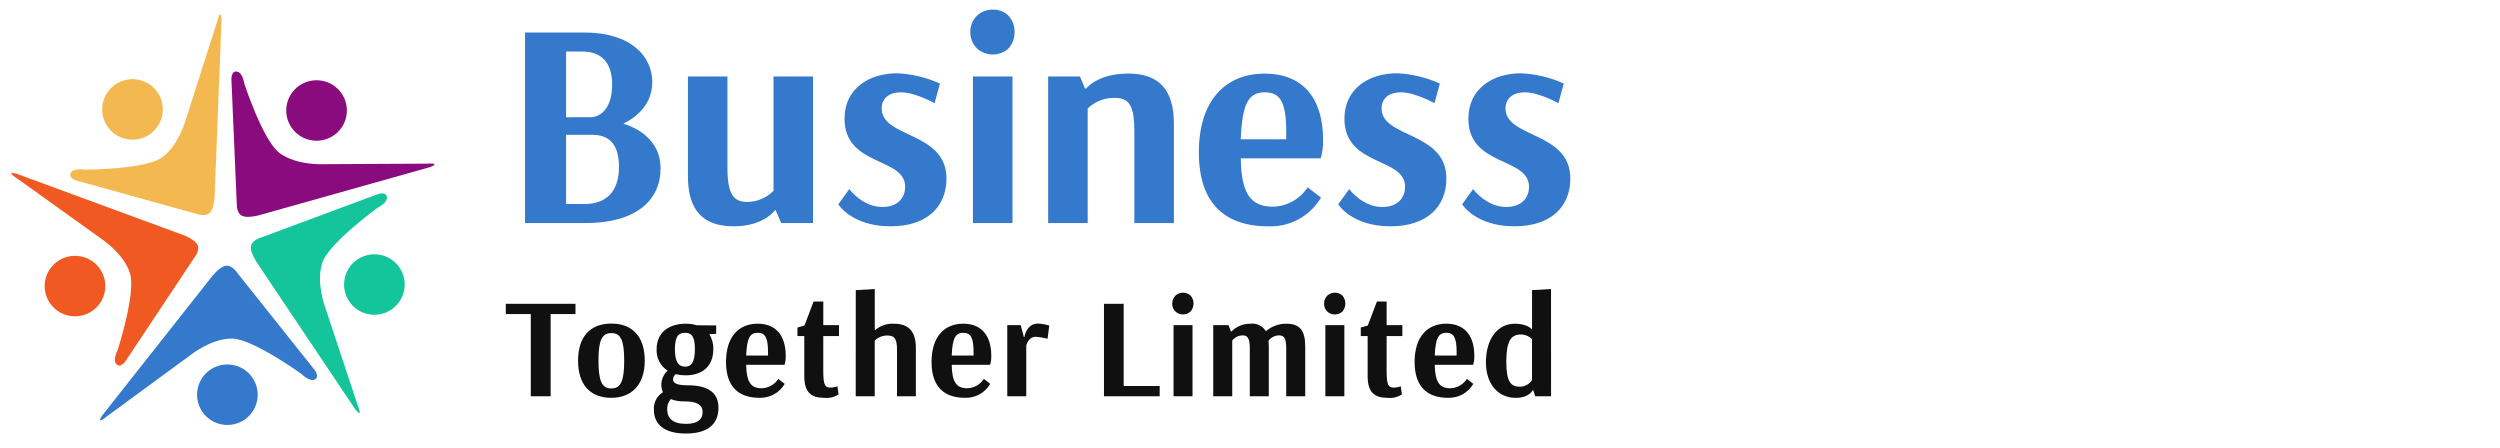 <svg width="519" height="93" viewBox="0 0 519 93" fill="none" xmlns="http://www.w3.org/2000/svg">
<mask id="mask0_6_12" style="mask-type:alpha" maskUnits="userSpaceOnUse" x="0" y="0" width="519" height="93">
<rect width="519" height="93" fill="#D9D9D9"/>
</mask>
<g mask="url(#mask0_6_12)">
<path d="M117.515 24.339V10.701H120.97C124.364 10.701 127.079 12.527 127.079 17.518C127.079 22.874 124.364 24.335 122.574 24.335L117.515 24.339ZM123.006 27.991C126.153 27.991 128.498 29.635 128.498 34.626C128.498 39.982 125.66 42.356 121.34 42.356H117.515V27.991H123.006ZM109 46.312H121.526C132.015 46.312 137.136 41.625 137.136 34.928C137.136 30.18 133.866 27.076 129.423 25.676C132.447 24.154 135.409 21.476 135.409 17.033C135.409 11.798 131.151 6.747 121.217 6.747H109V46.312ZM168.789 15.879H160.581V39.617C159.165 41.049 157.238 41.879 155.21 41.93C152.372 41.93 151.015 40.464 151.015 34.869V15.879H142.813V36.573C142.813 43.756 146.021 46.982 152.315 46.982C158.609 46.982 160.892 43.634 160.892 43.634H161.015L162.187 46.312H168.789V15.879ZM174.034 42.417C174.034 42.417 176.811 46.982 184.889 46.982C192.602 46.982 196.489 42.782 196.489 37.063C196.489 27.263 183.038 28.722 183.038 22.515C183.038 20.507 184.457 19.168 187.049 19.168C190.011 19.168 194.019 21.422 194.019 21.422L195.13 17.344C192.334 16.076 189.317 15.353 186.244 15.214C180.506 15.214 175.323 18.318 175.323 24.648C175.323 34.63 187.91 32.561 187.91 38.769C187.91 41.143 186.311 42.969 183.159 42.969C179.025 42.969 176.31 39.256 176.31 39.256L174.034 42.417ZM202.849 3.218C202.396 3.666 202.037 4.198 201.794 4.783C201.55 5.368 201.427 5.995 201.43 6.627C201.422 7.923 201.932 9.169 202.849 10.096C203.756 10.876 204.917 11.308 206.119 11.314C207.275 11.311 208.391 10.901 209.266 10.157C210.16 9.195 210.647 7.932 210.628 6.627C210.647 5.341 210.161 4.098 209.271 3.158C208.41 2.389 207.284 1.975 206.124 2.001C204.914 1.978 203.742 2.413 202.849 3.218ZM210.192 15.879H201.985V46.312H210.192V15.879ZM217.598 46.312H225.805V22.513C226.538 21.804 227.406 21.245 228.359 20.869C229.312 20.493 230.331 20.307 231.358 20.322C234.381 20.322 235.492 21.787 235.492 27.322V46.312H243.698V25.678C243.698 18.496 240.49 15.27 234.196 15.27C227.841 15.27 225.496 18.374 225.496 18.374H225.249L224.198 15.879H217.598V46.312ZM262.579 19.166C265.849 19.166 267.022 21.296 267.022 27.507V28.907H257.579C257.888 21.235 259.304 19.166 262.577 19.166H262.579ZM271.464 38.891C270.692 40.083 269.636 41.072 268.389 41.772C267.142 42.472 265.741 42.862 264.307 42.908C259.622 42.908 257.705 40.23 257.581 32.865H274.179C274.54 31.62 274.706 30.328 274.673 29.033C274.673 20.146 270.23 15.281 262.579 15.281C254.373 15.281 248.881 20.881 248.881 31.654C248.881 42.55 254.62 46.993 263.32 46.993C265.518 47.068 267.696 46.551 269.62 45.497C271.543 44.444 273.14 42.895 274.239 41.014L271.464 38.891ZM277.815 42.417C277.815 42.417 280.592 46.982 288.67 46.982C296.383 46.982 300.27 42.782 300.27 37.063C300.27 27.263 286.819 28.722 286.819 22.515C286.819 20.507 288.238 19.168 290.83 19.168C293.791 19.168 297.8 21.422 297.8 21.422L298.91 17.344C296.115 16.076 293.098 15.353 290.025 15.214C284.287 15.214 279.104 18.318 279.104 24.648C279.104 34.63 291.691 32.561 291.691 38.769C291.691 41.143 290.092 42.969 286.94 42.969C282.806 42.969 280.091 39.256 280.091 39.256L277.815 42.417ZM303.545 42.417C303.545 42.417 306.322 46.982 314.4 46.982C322.113 46.982 326 42.782 326 37.063C326 27.263 312.549 28.722 312.549 22.515C312.549 20.507 313.968 19.168 316.56 19.168C319.521 19.168 323.53 21.422 323.53 21.422L324.64 17.344C321.845 16.076 318.828 15.353 315.755 15.214C310.017 15.214 304.834 18.318 304.834 24.648C304.834 34.63 317.421 32.561 317.421 38.769C317.421 41.143 315.821 42.969 312.67 42.969C308.536 42.969 305.821 39.256 305.821 39.256L303.545 42.417Z" fill="#3479CB"/>
<path d="M119.47 63.067H105V65.194H110.189V82.264H114.311V65.194H119.47V63.067ZM126.913 69.151C128.87 69.151 129.582 70.628 129.582 74.881C129.582 79.134 128.87 80.64 126.913 80.64C124.956 80.64 124.244 79.134 124.244 74.847C124.244 70.628 124.956 69.151 126.913 69.151ZM133.852 74.881C133.852 69.978 131.391 67.172 126.913 67.172C122.465 67.172 120.004 69.978 120.004 74.881C120.004 79.783 122.465 82.589 126.913 82.589C131.183 82.589 133.852 79.783 133.852 74.881ZM144.26 72.459C144.26 75.147 143.548 76.121 142.243 76.121C140.909 76.121 140.108 75.176 140.108 72.518C140.108 69.678 140.968 69.092 142.214 69.092C143.459 69.092 144.26 69.683 144.26 72.459ZM142.125 83.328C144.526 83.328 145.861 83.948 145.861 85.572C145.861 87.108 144.764 87.994 142.392 87.994C139.693 87.994 138.507 86.842 138.507 84.981C138.468 84.204 138.734 83.441 139.248 82.855C140.167 83.199 141.144 83.359 142.125 83.328ZM142.421 67.197C139.13 67.197 136.313 68.788 136.313 72.513C136.269 73.386 136.457 74.255 136.857 75.033C137.257 75.811 137.856 76.47 138.594 76.944C137.979 77.496 137.555 78.226 137.379 79.031C137.203 79.837 137.286 80.677 137.615 81.433C137.002 81.812 136.503 82.351 136.174 82.992C135.845 83.632 135.697 84.35 135.747 85.068C135.747 87.962 137.734 90 142.389 90C146.867 90 149.15 88.11 149.15 84.654C149.15 81.612 147.163 79.988 142.745 79.988C140.403 79.988 139.721 79.486 139.721 78.777C139.727 78.564 139.78 78.356 139.878 78.167C139.975 77.978 140.114 77.813 140.284 77.684C140.955 77.839 141.641 77.918 142.33 77.921C145.74 77.921 148.082 76.089 148.082 72.516C148.126 71.413 147.836 70.323 147.252 69.385L148.676 69.296V67.556L144.672 67.527C143.942 67.309 143.184 67.2 142.421 67.202V67.197ZM157.307 69.088C158.878 69.088 159.442 70.121 159.442 73.134V73.815H154.905C155.053 70.096 155.735 69.088 157.307 69.088ZM161.577 78.657C161.205 79.235 160.698 79.715 160.099 80.055C159.499 80.394 158.826 80.583 158.137 80.606C155.883 80.606 154.964 79.306 154.905 75.733H162.881C163.055 75.128 163.135 74.501 163.118 73.872C163.118 69.555 160.984 67.197 157.302 67.197C153.358 67.197 150.719 69.914 150.719 75.142C150.719 80.429 153.477 82.585 157.658 82.585C158.714 82.621 159.76 82.371 160.684 81.862C161.608 81.352 162.375 80.601 162.904 79.69L161.577 78.657ZM174.179 67.497H170.917V62.594H168.901L167.003 67.586L165.55 67.999V69.769H166.969V78.068C166.969 81.435 168.362 82.587 171.09 82.587C172.141 82.708 173.201 82.457 174.085 81.878L173.848 80.195C173.356 80.382 172.833 80.472 172.306 80.46C171.268 80.46 170.912 79.84 170.912 77.064V69.769H174.174L174.179 67.497ZM177.648 82.264H181.592V70.716C181.932 70.373 182.339 70.103 182.788 69.92C183.236 69.738 183.717 69.648 184.201 69.655C185.654 69.655 186.218 70.246 186.218 72.579V82.264H190.132V72.252C190.132 68.767 188.619 67.202 185.57 67.202C184.165 67.125 182.784 67.59 181.715 68.501H181.601V60L177.657 60.236L177.648 82.264ZM199.976 69.088C201.548 69.088 202.111 70.121 202.111 73.134V73.815H197.574C197.723 70.096 198.405 69.088 199.976 69.088ZM204.246 78.657C203.875 79.235 203.368 79.715 202.768 80.055C202.169 80.394 201.496 80.583 200.807 80.606C198.553 80.606 197.634 79.306 197.574 75.733H205.551C205.724 75.128 205.804 74.501 205.788 73.872C205.788 69.555 203.653 67.197 199.972 67.197C196.028 67.197 193.389 69.914 193.389 75.142C193.389 80.429 196.147 82.585 200.328 82.585C201.383 82.621 202.429 82.371 203.353 81.862C204.277 81.352 205.045 80.601 205.574 79.69L204.246 78.657ZM217.827 67.581C217.064 67.355 216.279 67.216 215.484 67.168C213.053 67.168 212.667 69.974 212.667 69.974H212.553L211.896 67.497H209.109V82.264H213.053V71.691C213.053 71.691 213.498 69.919 215.01 69.919C215.842 69.972 216.667 70.111 217.471 70.332L217.827 67.581ZM240.75 80.133H233.276V63.067H229.184V82.264H240.748L240.75 80.133ZM244.042 61.349C243.824 61.566 243.651 61.824 243.533 62.108C243.416 62.392 243.356 62.696 243.358 63.003C243.344 63.303 243.392 63.602 243.5 63.883C243.608 64.163 243.773 64.418 243.985 64.631C244.196 64.845 244.45 65.012 244.73 65.123C245.01 65.234 245.31 65.286 245.611 65.275C246.166 65.274 246.703 65.075 247.123 64.714C247.552 64.247 247.785 63.634 247.776 63.001C247.785 62.377 247.551 61.774 247.123 61.318C246.71 60.945 246.169 60.744 245.611 60.757C245.03 60.748 244.467 60.961 244.04 61.354L244.042 61.349ZM247.568 67.497H243.624V82.264H247.568V67.497ZM251.868 82.264H255.812V70.687C256.064 70.368 256.383 70.108 256.747 69.925C257.11 69.741 257.51 69.638 257.917 69.624C258.866 69.624 259.459 70.008 259.459 72.252V82.264H263.403V71.898C263.403 71.484 263.373 71.103 263.343 70.746C263.586 70.412 263.901 70.137 264.266 69.943C264.631 69.748 265.035 69.639 265.449 69.624C266.457 69.624 267.02 70.008 267.02 72.252V82.264H270.964V71.957C270.964 68.59 269.837 67.202 267.02 67.202C265.47 67.187 263.97 67.745 262.809 68.767C262.477 68.219 261.992 67.778 261.413 67.5C260.833 67.222 260.185 67.119 259.548 67.202C258.82 67.2 258.098 67.342 257.426 67.621C256.754 67.9 256.145 68.31 255.634 68.826H255.545L255.041 67.497H251.868V82.264ZM275.56 61.354C275.342 61.571 275.169 61.829 275.052 62.113C274.934 62.397 274.874 62.701 274.876 63.008C274.862 63.308 274.91 63.607 275.018 63.887C275.126 64.167 275.291 64.422 275.503 64.636C275.714 64.849 275.968 65.017 276.248 65.127C276.528 65.238 276.828 65.29 277.129 65.28C277.684 65.279 278.221 65.079 278.642 64.719C279.07 64.251 279.303 63.639 279.294 63.006C279.303 62.382 279.069 61.778 278.642 61.322C278.228 60.949 277.687 60.748 277.129 60.761C276.549 60.751 275.988 60.964 275.56 61.354ZM279.089 67.497H275.145V82.264H279.089V67.497ZM291.127 67.497H287.866V62.594H285.849L283.952 67.586L282.499 67.999V69.769H283.922V78.068C283.922 81.435 285.316 82.587 288.044 82.587C289.094 82.708 290.155 82.457 291.038 81.878L290.801 80.195C290.309 80.382 289.786 80.472 289.259 80.46C288.221 80.46 287.866 79.84 287.866 77.064V69.769H291.127V67.497ZM300.26 69.088C301.832 69.088 302.395 70.121 302.395 73.134V73.815H297.858C298.009 70.096 298.693 69.088 300.26 69.088ZM304.53 78.657C304.159 79.235 303.652 79.715 303.052 80.055C302.453 80.394 301.78 80.583 301.091 80.606C298.837 80.606 297.918 79.306 297.858 75.733H305.835C306.008 75.128 306.088 74.501 306.072 73.872C306.072 69.555 303.937 67.197 300.256 67.197C296.312 67.197 293.673 69.914 293.673 75.142C293.673 80.429 296.431 82.585 300.612 82.585C301.667 82.621 302.713 82.371 303.637 81.862C304.561 81.352 305.329 80.601 305.858 79.69L304.53 78.657ZM315.561 80.281C313.633 80.281 312.71 79.277 312.71 75.083C312.71 70.889 313.629 69.442 315.705 69.442C316.141 69.437 316.574 69.521 316.977 69.689C317.379 69.856 317.744 70.104 318.047 70.416V78.922C317.773 79.332 317.404 79.67 316.972 79.907C316.539 80.145 316.055 80.274 315.561 80.285V80.281ZM321.995 60L318.052 60.236V68.329H317.967C317.967 68.329 317.078 67.206 314.498 67.206C310.848 67.206 308.479 70.396 308.479 75.21C308.479 79.699 310.969 82.594 314.676 82.594C317.527 82.594 318.234 80.94 318.234 80.94H318.264L318.709 82.269H322L321.995 60Z" fill="#101010"/>
<path d="M50.156 44.756C49.057 44.142 49.151 42.298 49.151 42.298L48.047 16.615C48.047 16.615 47.904 14.708 49.148 14.854C50.391 14.999 50.722 17.366 50.722 17.366C50.722 17.366 54.616 29.284 58.078 31.81C61.539 34.335 66.935 34.086 66.935 34.086L88.657 33.971C88.657 33.971 90.135 33.855 90.187 34.112C90.238 34.37 89.235 34.702 89.235 34.702L53.539 44.75C52.878 44.917 52.199 45.009 51.517 45.023C51.048 45.046 50.581 44.954 50.156 44.756ZM59.42 22.937C59.42 21.271 60.083 19.674 61.264 18.496C62.445 17.319 64.046 16.657 65.716 16.657C67.386 16.657 68.987 17.319 70.168 18.496C71.349 19.674 72.012 21.271 72.012 22.937C72.012 24.603 71.349 26.2 70.168 27.378C68.987 28.555 67.386 29.217 65.716 29.217C64.046 29.217 62.445 28.555 61.264 27.378C60.084 26.2 59.42 24.602 59.42 22.937Z" fill="#890B7D"/>
<path d="M52.113 51.05C52.359 49.818 54.146 49.336 54.146 49.336L78.291 40.353C78.291 40.353 80.065 39.629 80.311 40.853C80.556 42.078 78.402 43.122 78.402 43.122C78.402 43.122 68.242 50.499 66.904 54.563C65.565 58.628 67.47 63.669 67.47 63.669L74.292 84.238C74.292 84.238 74.86 85.605 74.63 85.733C74.4 85.861 73.774 85.012 73.774 85.012L53.164 54.257C52.8 53.681 52.503 53.066 52.279 52.423C52.112 51.986 52.055 51.514 52.113 51.05ZM75.778 53.095C77.366 52.58 79.094 52.716 80.582 53.472C82.07 54.228 83.195 55.543 83.711 57.127C84.227 58.711 84.091 60.434 83.333 61.918C82.575 63.402 81.257 64.525 79.669 65.04C78.081 65.554 76.353 65.419 74.865 64.663C73.377 63.907 72.252 62.592 71.736 61.008C71.22 59.424 71.356 57.701 72.114 56.217C72.872 54.733 74.19 53.609 75.778 53.095Z" fill="#14C59B"/>
<path d="M46.93 55.165C48.181 55.017 49.193 56.564 49.193 56.564L65.226 76.694C65.226 76.694 66.465 78.153 65.374 78.764C64.282 79.376 62.619 77.655 62.619 77.655C62.619 77.655 52.443 70.297 48.153 70.284C43.864 70.271 39.645 73.637 39.645 73.637L22.141 86.47C22.141 86.47 21.013 87.432 20.82 87.253C20.626 87.075 21.242 86.219 21.242 86.219L44.197 57.154C44.633 56.63 45.128 56.158 45.672 55.747C46.037 55.453 46.469 55.253 46.93 55.165ZM52.298 78.249C53.28 79.597 53.685 81.278 53.424 82.924C53.163 84.569 52.258 86.043 50.907 87.023C49.556 88.002 47.87 88.406 46.221 88.146C44.571 87.885 43.093 86.982 42.111 85.635C41.129 84.287 40.724 82.606 40.985 80.961C41.246 79.315 42.151 77.841 43.502 76.862C44.853 75.882 46.539 75.479 48.188 75.739C49.837 75.999 51.316 76.902 52.298 78.249Z" fill="#3479CB"/>
<path d="M41.013 50.859C41.54 52.001 40.377 53.438 40.377 53.438L26.136 74.863C26.136 74.863 25.128 76.489 24.208 75.642C23.288 74.796 24.415 72.687 24.415 72.687C24.415 72.687 28.288 60.762 26.975 56.689C25.663 52.616 21.151 49.654 21.151 49.654L3.51 37.012C3.51 37.012 2.245 36.239 2.355 36.001C2.465 35.762 3.473 36.082 3.473 36.082L38.272 48.881C38.906 49.133 39.509 49.457 40.069 49.846C40.462 50.102 40.786 50.45 41.013 50.859ZM20.661 63.08C19.679 64.428 18.201 65.331 16.552 65.592C14.903 65.852 13.217 65.449 11.866 64.47C10.515 63.491 9.61 62.016 9.348 60.371C9.087 58.726 9.492 57.045 10.473 55.698C11.455 54.35 12.933 53.447 14.582 53.186C16.232 52.926 17.917 53.329 19.268 54.308C20.619 55.287 21.524 56.761 21.785 58.406C22.046 60.051 21.642 61.733 20.661 63.08Z" fill="#F05A22"/>
<path d="M43.506 44.219C42.581 45.072 40.852 44.413 40.852 44.413L16.023 37.524C16.023 37.524 14.16 37.07 14.683 35.936C15.206 34.801 17.565 35.219 17.565 35.219C17.565 35.219 30.132 35.208 33.61 32.704C37.088 30.201 38.518 25.005 38.518 25.005L45.12 4.363C45.12 4.363 45.467 2.925 45.728 2.956C45.989 2.987 45.996 4.041 45.996 4.041L44.546 41.008C44.501 41.687 44.379 42.359 44.182 43.011C44.059 43.462 43.827 43.877 43.506 44.219ZM25.565 28.689C23.977 28.174 22.659 27.052 21.901 25.567C21.142 24.083 21.006 22.36 21.523 20.776C22.038 19.192 23.164 17.877 24.652 17.121C26.14 16.364 27.868 16.229 29.456 16.744C31.044 17.258 32.362 18.381 33.12 19.865C33.879 21.349 34.014 23.073 33.498 24.657C32.982 26.241 31.857 27.555 30.369 28.311C28.881 29.067 27.153 29.204 25.565 28.689Z" fill="#F3B850"/>
</g>
</svg>
